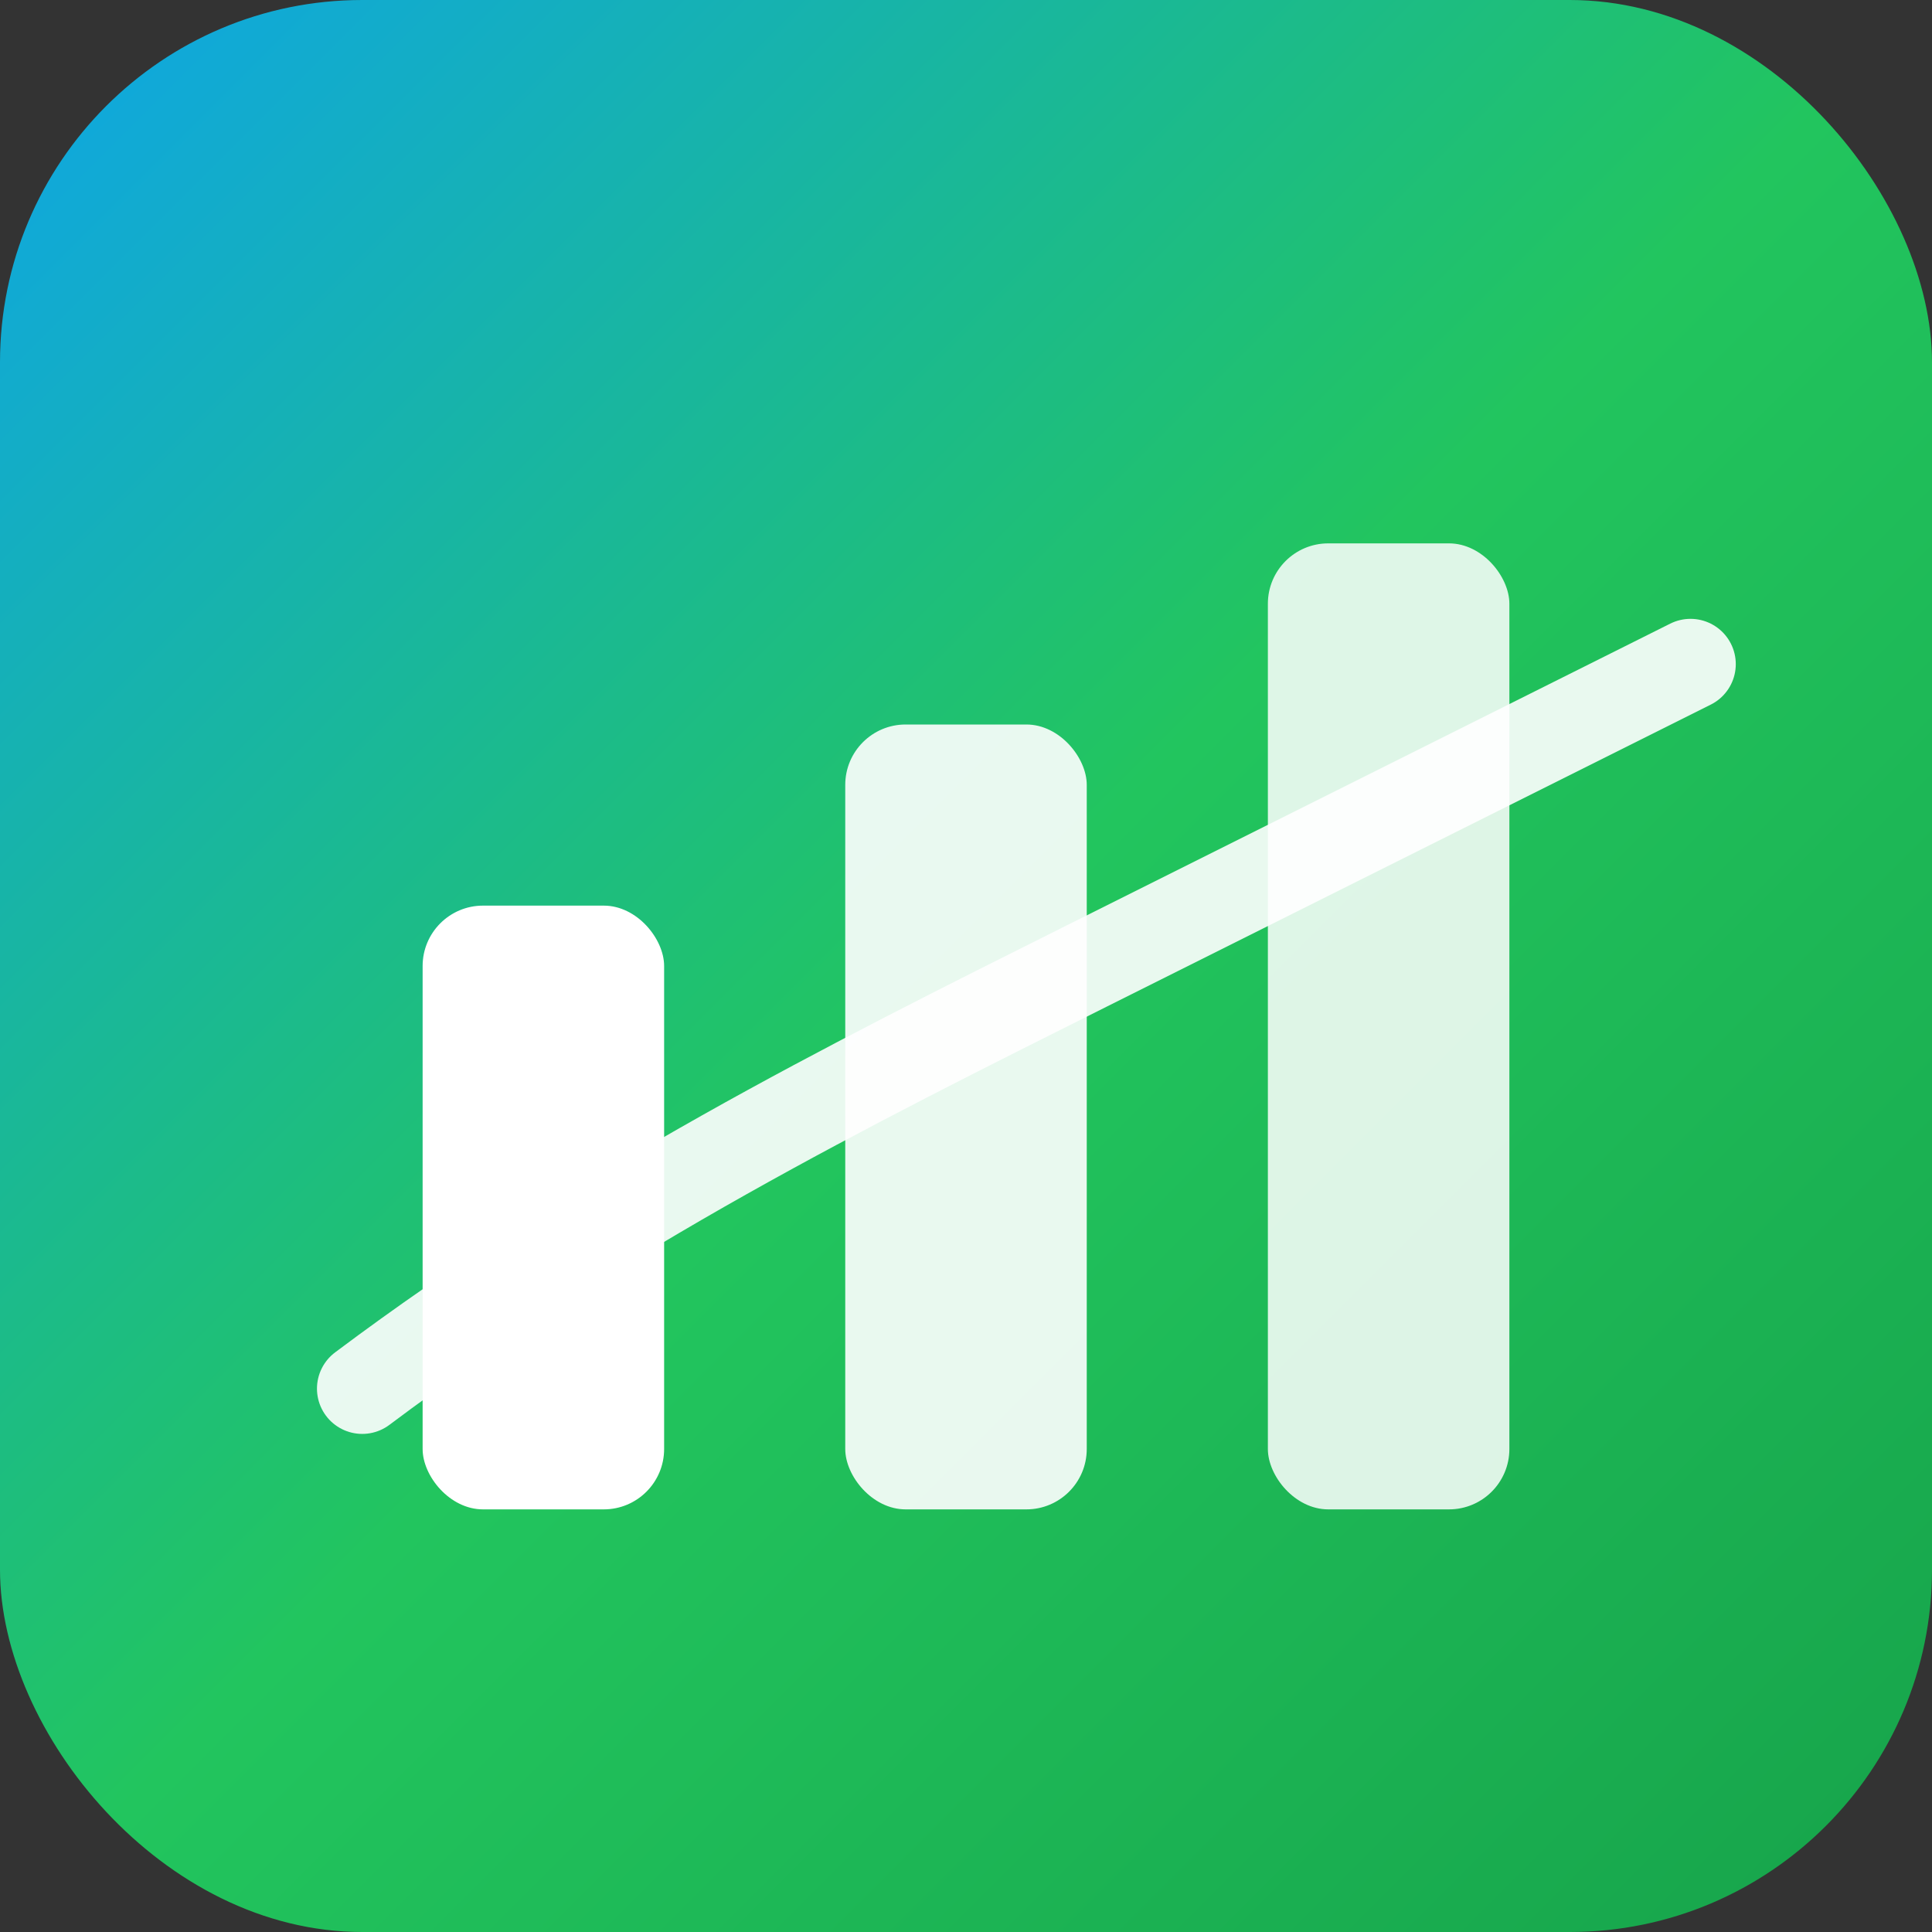 <svg xmlns="http://www.w3.org/2000/svg" viewBox="0 0 64 64">
  <rect x="0" y="0" width="64" height="64" fill="#333333" stroke="none"/>
  <defs>
    <linearGradient id="g" x1="0" y1="0" x2="1" y2="1">
      <stop offset="0%" stop-color="#0ea5e9"/>
      <stop offset="50%" stop-color="#22c55e"/>
      <stop offset="100%" stop-color="#16a34a"/>
    </linearGradient>
  </defs>
  <rect width="64" height="64" rx="12" fill="url(#g)"/>
  <g fill="#ffffff">
    <rect x="14" y="30" width="8" height="20" rx="2"/>
    <rect x="28" y="24" width="8" height="26" rx="2" opacity="0.9"/>
    <rect x="42" y="18" width="8" height="32" rx="2" opacity="0.85"/>
  </g>
  <path d="M12 46 C20 40, 28 36, 36 32 S52 24, 56 22" stroke="#ffffff" stroke-width="3" fill="none" stroke-linecap="round" stroke-linejoin="round" opacity="0.9"/>
</svg>

